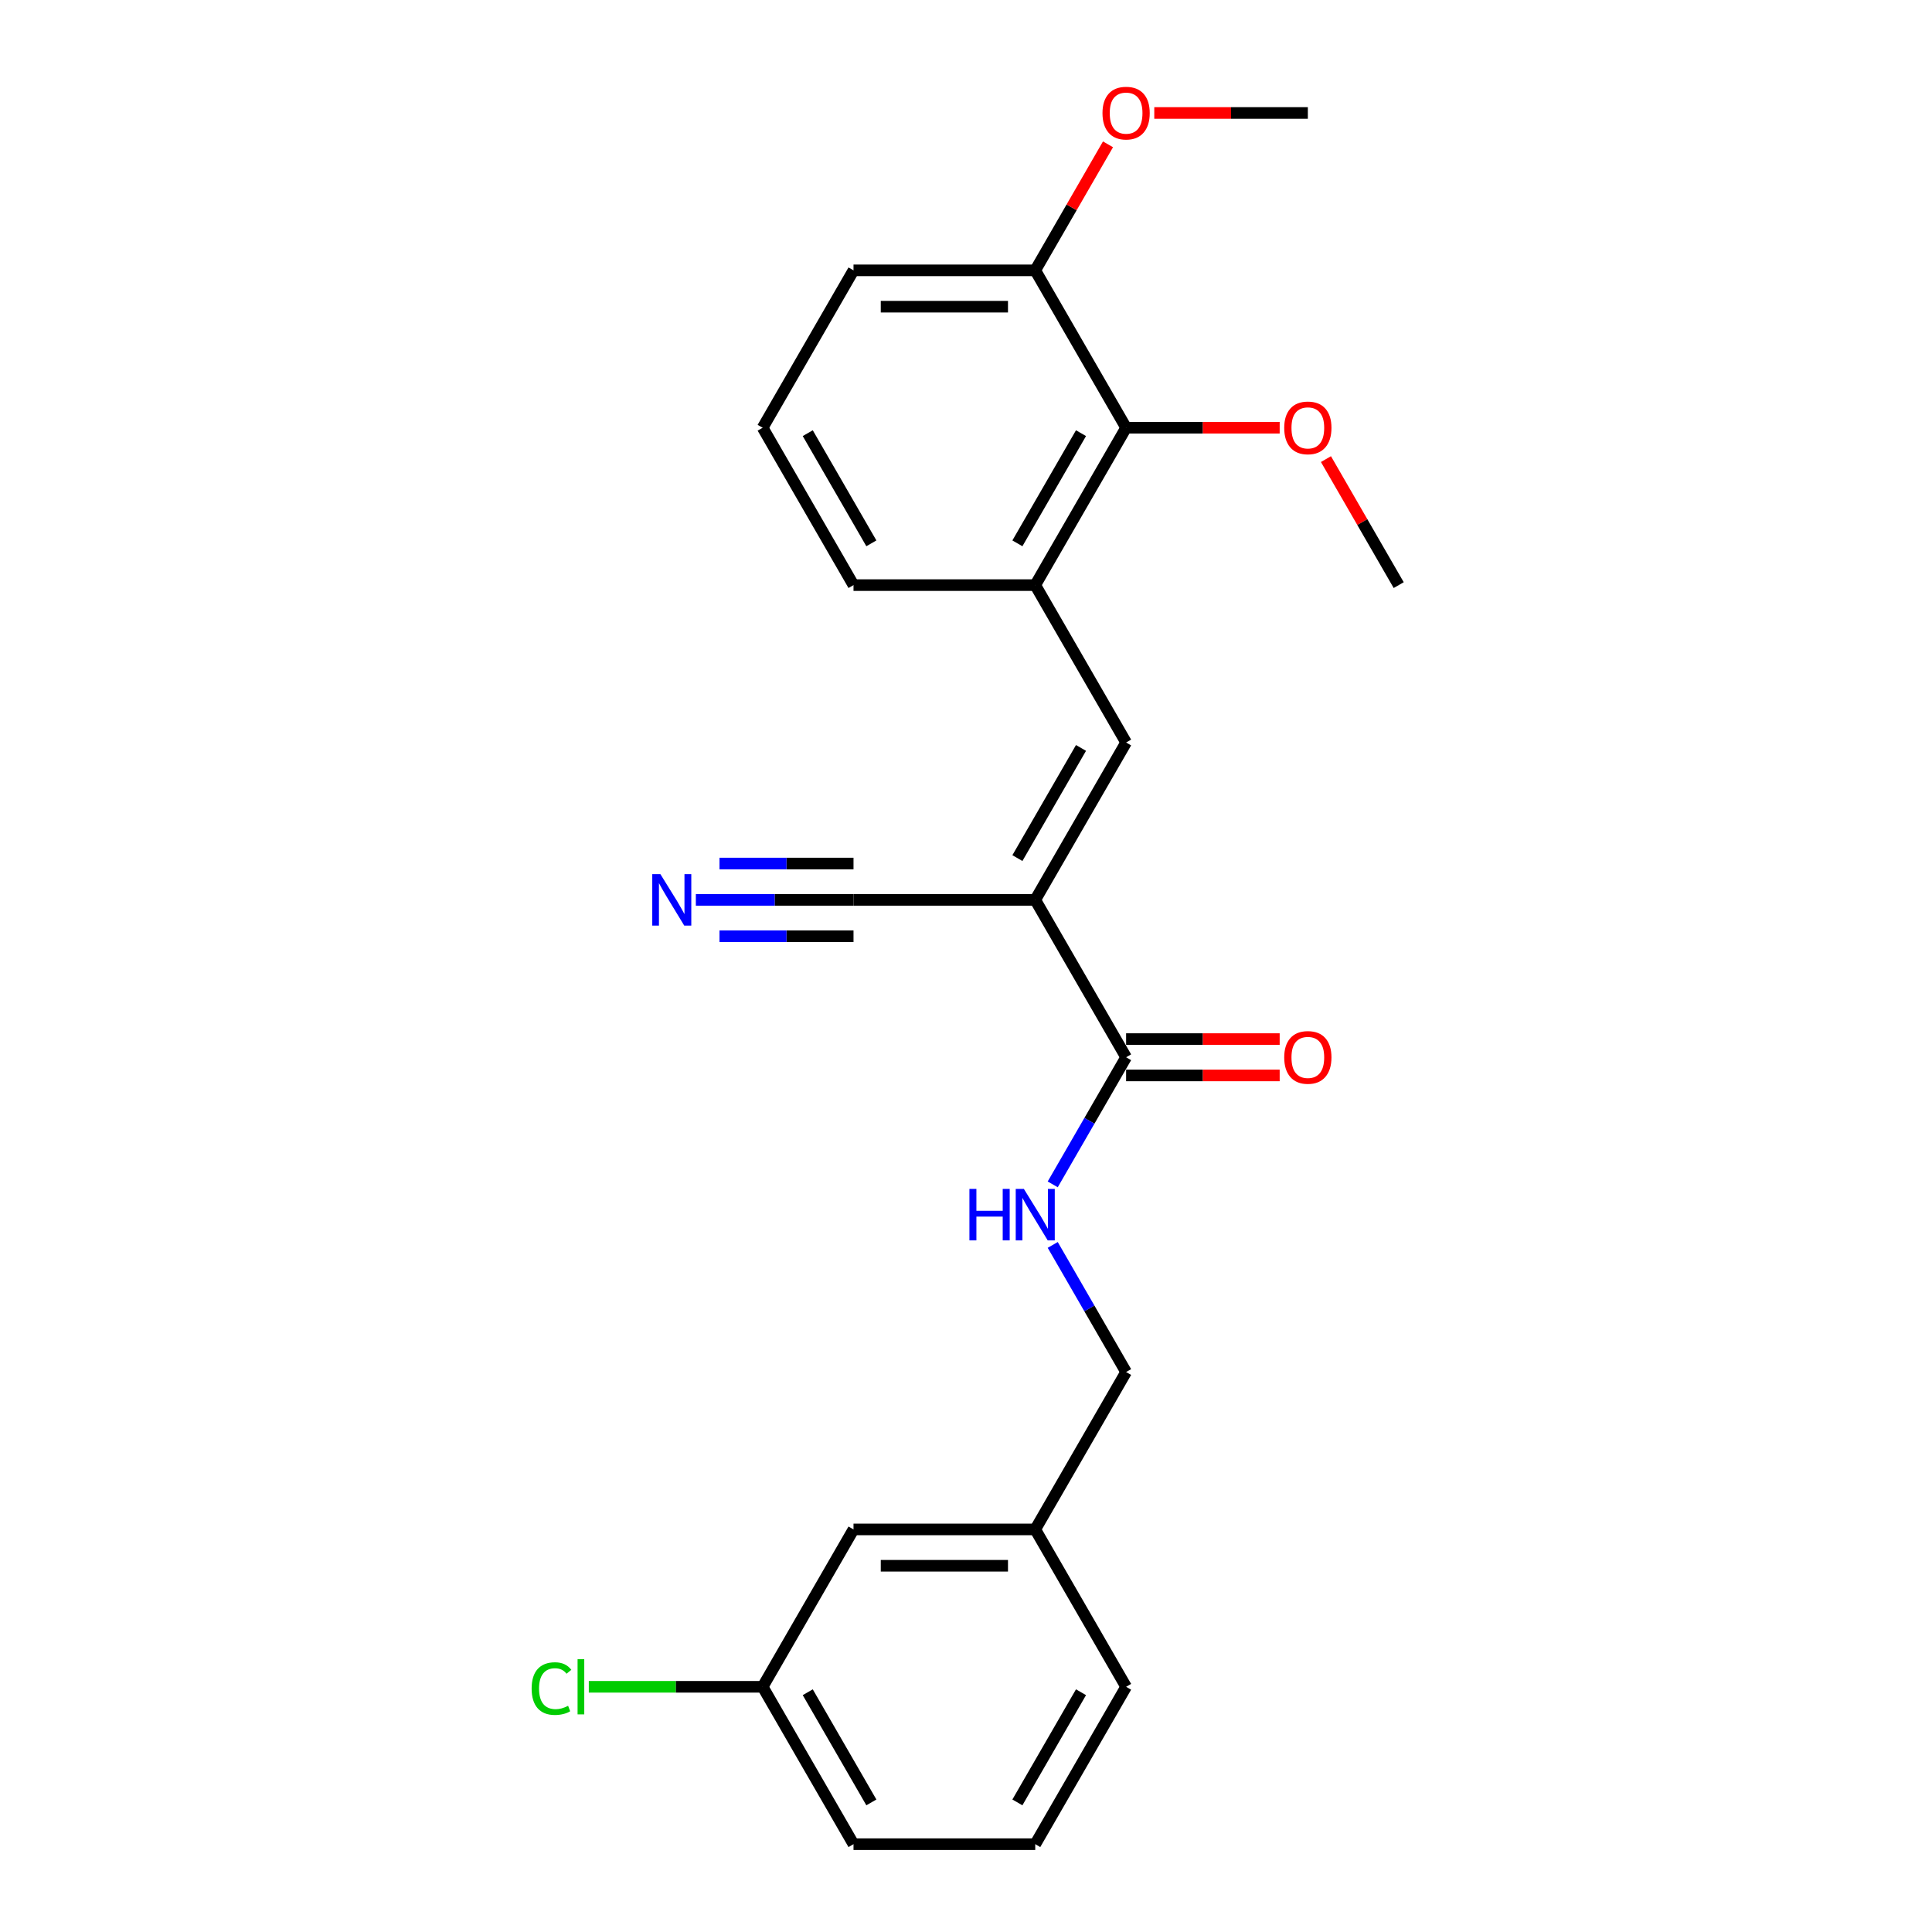 <?xml version='1.0' encoding='iso-8859-1'?>
<svg version='1.1' baseProfile='full'
              xmlns='http://www.w3.org/2000/svg'
                      xmlns:rdkit='http://www.rdkit.org/xml'
                      xmlns:xlink='http://www.w3.org/1999/xlink'
                  xml:space='preserve'
width='1000px' height='1000px' viewBox='0 0 1000 1000'>
<!-- END OF HEADER -->
<rect style='opacity:1.0;fill:#FFFFFF;stroke:none' width='1000' height='1000' x='0' y='0'> </rect>
<path class='bond-0' d='M 535.841,465.777 L 582.872,384.316' style='fill:none;fill-rule:evenodd;stroke:#000000;stroke-width:6px;stroke-linecap:butt;stroke-linejoin:miter;stroke-opacity:1' />
<path class='bond-0' d='M 526.603,444.152 L 559.525,387.129' style='fill:none;fill-rule:evenodd;stroke:#000000;stroke-width:6px;stroke-linecap:butt;stroke-linejoin:miter;stroke-opacity:1' />
<path class='bond-1' d='M 535.841,465.777 L 582.872,547.238' style='fill:none;fill-rule:evenodd;stroke:#000000;stroke-width:6px;stroke-linecap:butt;stroke-linejoin:miter;stroke-opacity:1' />
<path class='bond-3' d='M 535.841,465.777 L 441.777,465.777' style='fill:none;fill-rule:evenodd;stroke:#000000;stroke-width:6px;stroke-linecap:butt;stroke-linejoin:miter;stroke-opacity:1' />
<path class='bond-2' d='M 582.872,384.316 L 535.841,302.854' style='fill:none;fill-rule:evenodd;stroke:#000000;stroke-width:6px;stroke-linecap:butt;stroke-linejoin:miter;stroke-opacity:1' />
<path class='bond-6' d='M 582.872,547.238 L 563.88,580.134' style='fill:none;fill-rule:evenodd;stroke:#000000;stroke-width:6px;stroke-linecap:butt;stroke-linejoin:miter;stroke-opacity:1' />
<path class='bond-6' d='M 563.88,580.134 L 544.888,613.029' style='fill:none;fill-rule:evenodd;stroke:#0000FF;stroke-width:6px;stroke-linecap:butt;stroke-linejoin:miter;stroke-opacity:1' />
<path class='bond-7' d='M 582.872,556.645 L 622.614,556.645' style='fill:none;fill-rule:evenodd;stroke:#000000;stroke-width:6px;stroke-linecap:butt;stroke-linejoin:miter;stroke-opacity:1' />
<path class='bond-7' d='M 622.614,556.645 L 662.356,556.645' style='fill:none;fill-rule:evenodd;stroke:#FF0000;stroke-width:6px;stroke-linecap:butt;stroke-linejoin:miter;stroke-opacity:1' />
<path class='bond-7' d='M 582.872,537.832 L 622.614,537.832' style='fill:none;fill-rule:evenodd;stroke:#000000;stroke-width:6px;stroke-linecap:butt;stroke-linejoin:miter;stroke-opacity:1' />
<path class='bond-7' d='M 622.614,537.832 L 662.356,537.832' style='fill:none;fill-rule:evenodd;stroke:#FF0000;stroke-width:6px;stroke-linecap:butt;stroke-linejoin:miter;stroke-opacity:1' />
<path class='bond-5' d='M 535.841,302.854 L 582.872,221.393' style='fill:none;fill-rule:evenodd;stroke:#000000;stroke-width:6px;stroke-linecap:butt;stroke-linejoin:miter;stroke-opacity:1' />
<path class='bond-5' d='M 526.603,281.229 L 559.525,224.206' style='fill:none;fill-rule:evenodd;stroke:#000000;stroke-width:6px;stroke-linecap:butt;stroke-linejoin:miter;stroke-opacity:1' />
<path class='bond-16' d='M 535.841,302.854 L 441.777,302.854' style='fill:none;fill-rule:evenodd;stroke:#000000;stroke-width:6px;stroke-linecap:butt;stroke-linejoin:miter;stroke-opacity:1' />
<path class='bond-4' d='M 441.777,465.777 L 400.972,465.777' style='fill:none;fill-rule:evenodd;stroke:#000000;stroke-width:6px;stroke-linecap:butt;stroke-linejoin:miter;stroke-opacity:1' />
<path class='bond-4' d='M 400.972,465.777 L 360.168,465.777' style='fill:none;fill-rule:evenodd;stroke:#0000FF;stroke-width:6px;stroke-linecap:butt;stroke-linejoin:miter;stroke-opacity:1' />
<path class='bond-4' d='M 441.777,446.964 L 407.093,446.964' style='fill:none;fill-rule:evenodd;stroke:#000000;stroke-width:6px;stroke-linecap:butt;stroke-linejoin:miter;stroke-opacity:1' />
<path class='bond-4' d='M 407.093,446.964 L 372.409,446.964' style='fill:none;fill-rule:evenodd;stroke:#0000FF;stroke-width:6px;stroke-linecap:butt;stroke-linejoin:miter;stroke-opacity:1' />
<path class='bond-4' d='M 441.777,484.59 L 407.093,484.59' style='fill:none;fill-rule:evenodd;stroke:#000000;stroke-width:6px;stroke-linecap:butt;stroke-linejoin:miter;stroke-opacity:1' />
<path class='bond-4' d='M 407.093,484.59 L 372.409,484.59' style='fill:none;fill-rule:evenodd;stroke:#0000FF;stroke-width:6px;stroke-linecap:butt;stroke-linejoin:miter;stroke-opacity:1' />
<path class='bond-8' d='M 582.872,221.393 L 535.841,139.931' style='fill:none;fill-rule:evenodd;stroke:#000000;stroke-width:6px;stroke-linecap:butt;stroke-linejoin:miter;stroke-opacity:1' />
<path class='bond-11' d='M 582.872,221.393 L 622.614,221.393' style='fill:none;fill-rule:evenodd;stroke:#000000;stroke-width:6px;stroke-linecap:butt;stroke-linejoin:miter;stroke-opacity:1' />
<path class='bond-11' d='M 622.614,221.393 L 662.356,221.393' style='fill:none;fill-rule:evenodd;stroke:#FF0000;stroke-width:6px;stroke-linecap:butt;stroke-linejoin:miter;stroke-opacity:1' />
<path class='bond-9' d='M 544.888,644.371 L 563.88,677.266' style='fill:none;fill-rule:evenodd;stroke:#0000FF;stroke-width:6px;stroke-linecap:butt;stroke-linejoin:miter;stroke-opacity:1' />
<path class='bond-9' d='M 563.88,677.266 L 582.872,710.161' style='fill:none;fill-rule:evenodd;stroke:#000000;stroke-width:6px;stroke-linecap:butt;stroke-linejoin:miter;stroke-opacity:1' />
<path class='bond-15' d='M 535.841,139.931 L 554.67,107.318' style='fill:none;fill-rule:evenodd;stroke:#000000;stroke-width:6px;stroke-linecap:butt;stroke-linejoin:miter;stroke-opacity:1' />
<path class='bond-15' d='M 554.67,107.318 L 573.499,74.706' style='fill:none;fill-rule:evenodd;stroke:#FF0000;stroke-width:6px;stroke-linecap:butt;stroke-linejoin:miter;stroke-opacity:1' />
<path class='bond-24' d='M 535.841,139.931 L 441.777,139.931' style='fill:none;fill-rule:evenodd;stroke:#000000;stroke-width:6px;stroke-linecap:butt;stroke-linejoin:miter;stroke-opacity:1' />
<path class='bond-24' d='M 521.731,158.744 L 455.887,158.744' style='fill:none;fill-rule:evenodd;stroke:#000000;stroke-width:6px;stroke-linecap:butt;stroke-linejoin:miter;stroke-opacity:1' />
<path class='bond-13' d='M 582.872,710.161 L 535.841,791.623' style='fill:none;fill-rule:evenodd;stroke:#000000;stroke-width:6px;stroke-linecap:butt;stroke-linejoin:miter;stroke-opacity:1' />
<path class='bond-10' d='M 441.777,791.623 L 535.841,791.623' style='fill:none;fill-rule:evenodd;stroke:#000000;stroke-width:6px;stroke-linecap:butt;stroke-linejoin:miter;stroke-opacity:1' />
<path class='bond-10' d='M 455.887,810.435 L 521.731,810.435' style='fill:none;fill-rule:evenodd;stroke:#000000;stroke-width:6px;stroke-linecap:butt;stroke-linejoin:miter;stroke-opacity:1' />
<path class='bond-12' d='M 441.777,791.623 L 394.745,873.084' style='fill:none;fill-rule:evenodd;stroke:#000000;stroke-width:6px;stroke-linecap:butt;stroke-linejoin:miter;stroke-opacity:1' />
<path class='bond-22' d='M 686.309,237.628 L 705.139,270.241' style='fill:none;fill-rule:evenodd;stroke:#FF0000;stroke-width:6px;stroke-linecap:butt;stroke-linejoin:miter;stroke-opacity:1' />
<path class='bond-22' d='M 705.139,270.241 L 723.968,302.854' style='fill:none;fill-rule:evenodd;stroke:#000000;stroke-width:6px;stroke-linecap:butt;stroke-linejoin:miter;stroke-opacity:1' />
<path class='bond-14' d='M 394.745,873.084 L 349.755,873.084' style='fill:none;fill-rule:evenodd;stroke:#000000;stroke-width:6px;stroke-linecap:butt;stroke-linejoin:miter;stroke-opacity:1' />
<path class='bond-14' d='M 349.755,873.084 L 304.764,873.084' style='fill:none;fill-rule:evenodd;stroke:#00CC00;stroke-width:6px;stroke-linecap:butt;stroke-linejoin:miter;stroke-opacity:1' />
<path class='bond-25' d='M 394.745,873.084 L 441.777,954.545' style='fill:none;fill-rule:evenodd;stroke:#000000;stroke-width:6px;stroke-linecap:butt;stroke-linejoin:miter;stroke-opacity:1' />
<path class='bond-25' d='M 418.092,875.897 L 451.015,932.92' style='fill:none;fill-rule:evenodd;stroke:#000000;stroke-width:6px;stroke-linecap:butt;stroke-linejoin:miter;stroke-opacity:1' />
<path class='bond-21' d='M 535.841,791.623 L 582.872,873.084' style='fill:none;fill-rule:evenodd;stroke:#000000;stroke-width:6px;stroke-linecap:butt;stroke-linejoin:miter;stroke-opacity:1' />
<path class='bond-23' d='M 597.452,58.47 L 637.194,58.47' style='fill:none;fill-rule:evenodd;stroke:#FF0000;stroke-width:6px;stroke-linecap:butt;stroke-linejoin:miter;stroke-opacity:1' />
<path class='bond-23' d='M 637.194,58.47 L 676.936,58.47' style='fill:none;fill-rule:evenodd;stroke:#000000;stroke-width:6px;stroke-linecap:butt;stroke-linejoin:miter;stroke-opacity:1' />
<path class='bond-17' d='M 441.777,302.854 L 394.745,221.393' style='fill:none;fill-rule:evenodd;stroke:#000000;stroke-width:6px;stroke-linecap:butt;stroke-linejoin:miter;stroke-opacity:1' />
<path class='bond-17' d='M 451.015,281.229 L 418.092,224.206' style='fill:none;fill-rule:evenodd;stroke:#000000;stroke-width:6px;stroke-linecap:butt;stroke-linejoin:miter;stroke-opacity:1' />
<path class='bond-19' d='M 394.745,221.393 L 441.777,139.931' style='fill:none;fill-rule:evenodd;stroke:#000000;stroke-width:6px;stroke-linecap:butt;stroke-linejoin:miter;stroke-opacity:1' />
<path class='bond-18' d='M 535.841,954.545 L 582.872,873.084' style='fill:none;fill-rule:evenodd;stroke:#000000;stroke-width:6px;stroke-linecap:butt;stroke-linejoin:miter;stroke-opacity:1' />
<path class='bond-18' d='M 526.603,932.92 L 559.525,875.897' style='fill:none;fill-rule:evenodd;stroke:#000000;stroke-width:6px;stroke-linecap:butt;stroke-linejoin:miter;stroke-opacity:1' />
<path class='bond-20' d='M 535.841,954.545 L 441.777,954.545' style='fill:none;fill-rule:evenodd;stroke:#000000;stroke-width:6px;stroke-linecap:butt;stroke-linejoin:miter;stroke-opacity:1' />
<path  class='atom-5' d='M 341.825 452.458
L 350.554 466.567
Q 351.42 467.959, 352.812 470.48
Q 354.204 473.001, 354.279 473.152
L 354.279 452.458
L 357.816 452.458
L 357.816 479.096
L 354.166 479.096
L 344.798 463.67
Q 343.707 461.864, 342.54 459.795
Q 341.411 457.725, 341.073 457.086
L 341.073 479.096
L 337.611 479.096
L 337.611 452.458
L 341.825 452.458
' fill='#0000FF'/>
<path  class='atom-7' d='M 501.771 615.38
L 505.383 615.38
L 505.383 626.706
L 519.003 626.706
L 519.003 615.38
L 522.615 615.38
L 522.615 642.019
L 519.003 642.019
L 519.003 629.716
L 505.383 629.716
L 505.383 642.019
L 501.771 642.019
L 501.771 615.38
' fill='#0000FF'/>
<path  class='atom-7' d='M 529.952 615.38
L 538.681 629.49
Q 539.547 630.882, 540.939 633.403
Q 542.331 635.924, 542.406 636.074
L 542.406 615.38
L 545.943 615.38
L 545.943 642.019
L 542.293 642.019
L 532.925 626.593
Q 531.834 624.787, 530.667 622.717
Q 529.538 620.648, 529.2 620.008
L 529.2 642.019
L 525.738 642.019
L 525.738 615.38
L 529.952 615.38
' fill='#0000FF'/>
<path  class='atom-8' d='M 664.708 547.314
Q 664.708 540.917, 667.868 537.343
Q 671.029 533.769, 676.936 533.769
Q 682.843 533.769, 686.004 537.343
Q 689.164 540.917, 689.164 547.314
Q 689.164 553.785, 685.966 557.473
Q 682.768 561.122, 676.936 561.122
Q 671.066 561.122, 667.868 557.473
Q 664.708 553.823, 664.708 547.314
M 676.936 558.112
Q 680.999 558.112, 683.182 555.403
Q 685.402 552.657, 685.402 547.314
Q 685.402 542.084, 683.182 539.45
Q 680.999 536.779, 676.936 536.779
Q 672.872 536.779, 670.652 539.412
Q 668.47 542.046, 668.47 547.314
Q 668.47 552.694, 670.652 555.403
Q 672.872 558.112, 676.936 558.112
' fill='#FF0000'/>
<path  class='atom-12' d='M 664.708 221.468
Q 664.708 215.072, 667.868 211.497
Q 671.029 207.923, 676.936 207.923
Q 682.843 207.923, 686.004 211.497
Q 689.164 215.072, 689.164 221.468
Q 689.164 227.94, 685.966 231.627
Q 682.768 235.277, 676.936 235.277
Q 671.066 235.277, 667.868 231.627
Q 664.708 227.977, 664.708 221.468
M 676.936 232.267
Q 680.999 232.267, 683.182 229.558
Q 685.402 226.811, 685.402 221.468
Q 685.402 216.238, 683.182 213.604
Q 680.999 210.933, 676.936 210.933
Q 672.872 210.933, 670.652 213.567
Q 668.47 216.201, 668.47 221.468
Q 668.47 226.849, 670.652 229.558
Q 672.872 232.267, 676.936 232.267
' fill='#FF0000'/>
<path  class='atom-15' d='M 275.172 874.006
Q 275.172 867.384, 278.257 863.922
Q 281.38 860.423, 287.287 860.423
Q 292.781 860.423, 295.715 864.299
L 293.232 866.33
Q 291.087 863.508, 287.287 863.508
Q 283.261 863.508, 281.117 866.217
Q 279.01 868.889, 279.01 874.006
Q 279.01 879.273, 281.192 881.982
Q 283.412 884.691, 287.701 884.691
Q 290.636 884.691, 294.06 882.923
L 295.113 885.745
Q 293.721 886.648, 291.614 887.175
Q 289.507 887.702, 287.174 887.702
Q 281.38 887.702, 278.257 884.165
Q 275.172 880.628, 275.172 874.006
' fill='#00CC00'/>
<path  class='atom-15' d='M 298.951 858.805
L 302.413 858.805
L 302.413 887.363
L 298.951 887.363
L 298.951 858.805
' fill='#00CC00'/>
<path  class='atom-16' d='M 570.644 58.545
Q 570.644 52.149, 573.805 48.575
Q 576.965 45, 582.872 45
Q 588.78 45, 591.94 48.575
Q 595.101 52.149, 595.101 58.545
Q 595.101 65.017, 591.903 68.704
Q 588.704 72.354, 582.872 72.354
Q 577.003 72.354, 573.805 68.704
Q 570.644 65.055, 570.644 58.545
M 582.872 69.344
Q 586.936 69.344, 589.118 66.635
Q 591.338 63.888, 591.338 58.545
Q 591.338 53.315, 589.118 50.682
Q 586.936 48.01, 582.872 48.01
Q 578.809 48.01, 576.589 50.644
Q 574.407 53.278, 574.407 58.545
Q 574.407 63.926, 576.589 66.635
Q 578.809 69.344, 582.872 69.344
' fill='#FF0000'/>
</svg>
